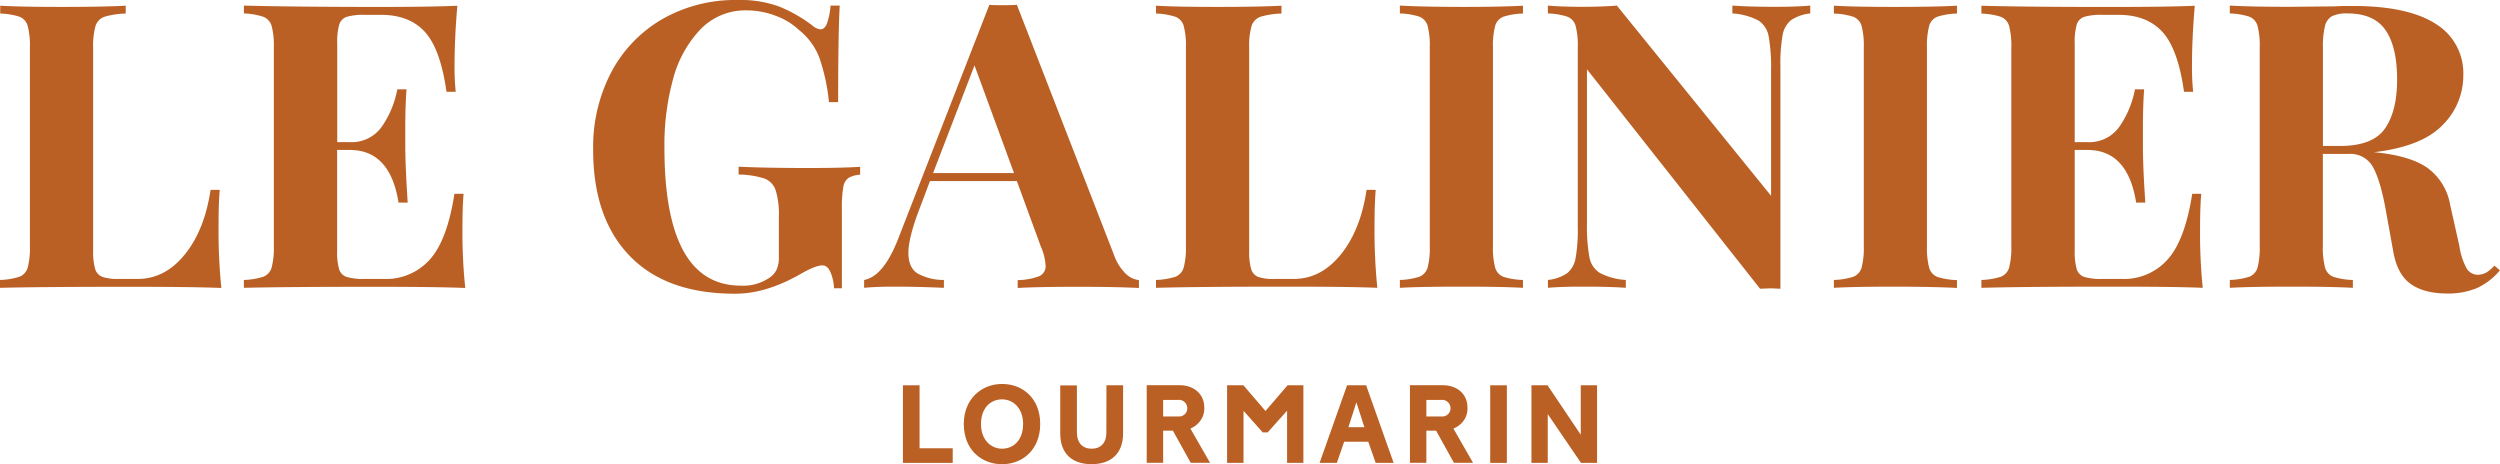 <svg xmlns="http://www.w3.org/2000/svg" viewBox="0 0 636.34 118.16"><defs><style>.cls-1{fill:#ba6024;}</style></defs><g id="Calque_2" data-name="Calque 2"><g id="Calque_1-2" data-name="Calque 1"><polygon class="cls-1" points="234.06 98.07 229.83 98.07 229.83 117.82 242.5 117.82 242.5 114.1 234.06 114.1 234.06 98.07"/><path class="cls-1" d="M255.06,97.73c-5.22,0-9.74,3.81-9.74,10.19,0,6.57,4.52,10.24,9.74,10.24s9.71-3.7,9.71-10.24S260.31,97.73,255.06,97.73Zm0,16.48c-2.85,0-5.36-2.26-5.36-6.29s2.4-6.27,5.36-6.27,5.36,2.4,5.36,6.27C260.42,112,258,114.21,255.06,114.21Z"/><path class="cls-1" d="M281.61,110.12c0,2.6-1.41,4.09-3.75,4.09s-3.75-1.52-3.75-4.12v-12h-4.24v12.22c0,5.31,3.17,7.84,8,7.84s8-2.62,8-7.87V98.07h-4.24Z"/><path class="cls-1" d="M305,107.72a5.28,5.28,0,0,0,1.53-4c0-3.5-2.74-5.67-6.27-5.67h-8.38v19.75h4.18v-8.18h2.48l4.55,8.18H308l-5-8.72A5.92,5.92,0,0,0,305,107.72Zm-5.1-1.72h-3.84v-4.21h3.78a2.13,2.13,0,0,1,2.37,2.06A2.08,2.08,0,0,1,299.93,106Z"/><polygon class="cls-1" points="322.11 104.61 316.49 98.07 312.34 98.07 312.34 117.82 316.52 117.82 316.52 104.56 321.4 110.06 322.67 110.06 327.61 104.53 327.61 117.82 331.76 117.82 331.76 98.07 327.73 98.07 322.11 104.61"/><path class="cls-1" d="M342.88,98.07l-7,19.75h4.4l1.86-5.39h6.13l1.89,5.39h4.57l-7-19.75Zm.34,10.66,2-6.23h.06l2,6.23Z"/><path class="cls-1" d="M372,107.72a5.27,5.27,0,0,0,1.52-4c0-3.5-2.73-5.67-6.26-5.67h-8.38v19.75h4.18v-8.18h2.48l4.54,8.18h4.86l-5-8.72A5.87,5.87,0,0,0,372,107.72ZM366.89,106h-3.83v-4.21h3.78a2.13,2.13,0,0,1,2.37,2.06A2.09,2.09,0,0,1,366.89,106Z"/><rect class="cls-1" x="379.31" y="98.07" width="4.24" height="19.75"/><polygon class="cls-1" points="402.36 110.66 393.9 98.07 389.81 98.07 389.81 117.82 393.96 117.82 393.96 105.41 402.42 117.82 406.51 117.82 406.51 98.07 402.36 98.07 402.36 110.66"/><path class="cls-1" d="M634.92,67.61a9.57,9.57,0,0,1-2,1.72,4.84,4.84,0,0,1-2.08.61,3.37,3.37,0,0,1-3-1.62A17.16,17.16,0,0,1,626,62.63l-2.34-10.45a14.67,14.67,0,0,0-5.78-9.44q-4.47-3.15-13.61-4,12.19-1.43,17.46-6.91A17.72,17.72,0,0,0,627,19.19a14.7,14.7,0,0,0-7-13.1q-7.07-4.56-21.07-4.57c-1.76,0-3.31,0-4.66.1L583,1.73q-10.26,0-15.43-.31v2a18.05,18.05,0,0,1,4.92.81,3.52,3.52,0,0,1,2.13,2.34,20,20,0,0,1,.56,5.58V62.53a20,20,0,0,1-.56,5.58,3.52,3.52,0,0,1-2.13,2.34,18.05,18.05,0,0,1-4.92.81v2q5.18-.3,16-.3,9.84,0,15.32.3v-2a17.76,17.76,0,0,1-5-.81,3.55,3.55,0,0,1-2.08-2.34,20,20,0,0,1-.56-5.58V39.18h6.6a6.53,6.53,0,0,1,6.24,3.5q1.88,3.51,3.2,10.92l1.83,10.15q1,6,4.41,8.47t9.29,2.49a19,19,0,0,0,7.61-1.37,16.74,16.74,0,0,0,5.89-4.52ZM595.64,37.15h-4.37v-25a21.87,21.87,0,0,1,.51-5.48,3.94,3.94,0,0,1,1.78-2.54,8.57,8.57,0,0,1,4-.71q6.71,0,9.65,4.26t2.94,12.59q0,8-3.09,12.44T595.64,37.15Z"/><path class="cls-1" d="M188,42.43v2a22.35,22.35,0,0,1,6.55,1,4.89,4.89,0,0,1,2.89,3,21.64,21.64,0,0,1,.81,7v10a7.64,7.64,0,0,1-.55,3.15,5.39,5.39,0,0,1-1.88,2.13,11.78,11.78,0,0,1-7.21,2q-19.49,0-19.49-35.12A63.73,63.73,0,0,1,171.3,20.2a29.12,29.12,0,0,1,7-12.74,15.87,15.87,0,0,1,11.82-4.82A20.81,20.81,0,0,1,197.39,4a17.21,17.21,0,0,1,6,3.65,16.47,16.47,0,0,1,5.23,7.21A49.83,49.83,0,0,1,211,26h2.34q0-17.67.4-24.57H211.4A17.48,17.48,0,0,1,210.49,6c-.41,1-1,1.47-1.63,1.47a3.68,3.68,0,0,1-2-.91,36.56,36.56,0,0,0-8.47-4.87A28.71,28.71,0,0,0,187.75,0a37.45,37.45,0,0,0-19,4.77,33.86,33.86,0,0,0-13.05,13.4,41,41,0,0,0-4.72,20q0,17.36,9.34,27t26.9,9.59q7.81,0,16.65-5.07,3.75-2.15,5.48-2.14c.88,0,1.57.61,2.08,1.83a11.67,11.67,0,0,1,.86,4h2V53.19a30.45,30.45,0,0,1,.36-5.58A3.51,3.51,0,0,1,216,45.27a6.85,6.85,0,0,1,2.94-.81v-2q-4.56.3-13.6.31Q194.24,42.74,188,42.43Z"/><path class="cls-1" d="M55.93,48.32H53.6q-1.53,10.24-6.55,16.44T35.12,71h-5A11.9,11.9,0,0,1,26,70.45a3.08,3.08,0,0,1-1.78-2,15.74,15.74,0,0,1-.51-4.72V12.18a18.5,18.5,0,0,1,.61-5.58,3.68,3.68,0,0,1,2.29-2.34A20.63,20.63,0,0,1,32,3.45v-2q-5.6.3-15.94.31-10.86,0-16-.31v2a18.05,18.05,0,0,1,4.92.81A3.52,3.52,0,0,1,7.05,6.6a19.59,19.59,0,0,1,.56,5.58V62.53a19.59,19.59,0,0,1-.56,5.58,3.52,3.52,0,0,1-2.13,2.34A18.05,18.05,0,0,1,0,71.26v2Q11,73,33.09,73q16.35,0,23.25.3a146.28,146.28,0,0,1-.71-16Q55.63,51.78,55.93,48.32Z"/><path class="cls-1" d="M498.12,73.29v-2a17.85,17.85,0,0,1-5-.81,3.55,3.55,0,0,1-2.08-2.34,20,20,0,0,1-.56-5.58V12.18a20,20,0,0,1,.56-5.58,3.55,3.55,0,0,1,2.08-2.34,17.85,17.85,0,0,1,5-.81v-2q-5.49.3-15.33.31-10.86,0-16-.31v2a18.05,18.05,0,0,1,4.92.81,3.56,3.56,0,0,1,2.14,2.34,20.05,20.05,0,0,1,.55,5.58V62.53a20.05,20.05,0,0,1-.55,5.58,3.56,3.56,0,0,1-2.14,2.34,18.05,18.05,0,0,1-4.92.81v2q5.17-.3,16-.3Q492.63,73,498.12,73.29Z"/><path class="cls-1" d="M283.5,64.76,258.83,1.22c-.67.07-1.82.1-3.45.1s-2.81,0-3.55-.1L228.69,60.6q-3.76,9.75-8.74,10.66v2q3.06-.3,7.72-.3,5.69,0,12.59.3v-2a13.69,13.69,0,0,1-6.75-1.68c-1.52-1-2.29-2.72-2.29-5.22s.95-6.4,2.85-11.27l2.64-7h22.12l6.09,16.64a13.89,13.89,0,0,1,1.22,4.88,2.73,2.73,0,0,1-1.62,2.69,16.38,16.38,0,0,1-5.48,1v2q5.07-.3,15.43-.3,9.33,0,15.43.3v-2a5.74,5.74,0,0,1-3.35-1.62A12.61,12.61,0,0,1,283.5,64.76Zm-46-20.7,10.55-27.41,10.05,27.41Z"/><path class="cls-1" d="M301.29,68.11a3.52,3.52,0,0,1-2.13,2.34,18.05,18.05,0,0,1-4.92.81v2q11-.3,33.09-.3,16.35,0,23.25.3a146.28,146.28,0,0,1-.71-16q0-5.47.3-8.93h-2.33q-1.53,10.24-6.55,16.44T329.36,71h-5a11.9,11.9,0,0,1-4.11-.51,3.08,3.08,0,0,1-1.78-2,15.74,15.74,0,0,1-.51-4.72V12.18a18.5,18.5,0,0,1,.61-5.58,3.68,3.68,0,0,1,2.29-2.34,20.61,20.61,0,0,1,5.32-.81v-2q-5.58.3-15.93.31-10.86,0-16-.31v2a18.05,18.05,0,0,1,4.92.81,3.52,3.52,0,0,1,2.13,2.34,19.59,19.59,0,0,1,.56,5.58V62.53A19.59,19.59,0,0,1,301.29,68.11Z"/><path class="cls-1" d="M118,49.33h-2.33q-1.83,11.78-6.24,16.7A14.86,14.86,0,0,1,97.81,71h-5a14.74,14.74,0,0,1-4.57-.51,3,3,0,0,1-1.93-2,15.81,15.81,0,0,1-.5-4.72V38.17h3.24q10.26,0,12.39,13.4h2.33q-.6-9.24-.61-14.42V32.28c0-3.52.11-6.7.31-9.54h-2.34a24.71,24.71,0,0,1-3.9,9.44,9.39,9.39,0,0,1-8.18,4H85.84V11a15.81,15.81,0,0,1,.5-4.72,3,3,0,0,1,1.93-2,15.13,15.13,0,0,1,4.57-.5H97q7.22,0,11.17,4.36t5.48,15.23H116a60.47,60.47,0,0,1-.3-6.91q0-6.59.71-15-6.3.3-21.22.31Q73,1.73,62.08,1.42v2A18.07,18.07,0,0,1,67,4.26,3.57,3.57,0,0,1,69.14,6.6a20,20,0,0,1,.56,5.58V62.53a20,20,0,0,1-.56,5.58A3.57,3.57,0,0,1,67,70.45a18.07,18.07,0,0,1-4.93.81v2Q73,73,95.17,73q16.35,0,23.25.3a138.3,138.3,0,0,1-.71-15.43Q117.71,52.68,118,49.33Z"/><path class="cls-1" d="M356.32,1.42v2a18.05,18.05,0,0,1,4.92.81,3.56,3.56,0,0,1,2.14,2.34,20.05,20.05,0,0,1,.55,5.58V62.53a20.05,20.05,0,0,1-.55,5.58,3.56,3.56,0,0,1-2.14,2.34,18.05,18.05,0,0,1-4.92.81v2q5.18-.3,16-.3,9.84,0,15.33.3v-2a17.85,17.85,0,0,1-5-.81,3.55,3.55,0,0,1-2.08-2.34,20,20,0,0,1-.56-5.58V12.18a20,20,0,0,1,.56-5.58,3.55,3.55,0,0,1,2.08-2.34,17.85,17.85,0,0,1,5-.81v-2q-5.49.3-15.33.31Q361.5,1.73,356.32,1.42Z"/><path class="cls-1" d="M560.3,49.33H558q-1.83,11.78-6.25,16.7A14.82,14.82,0,0,1,540.1,71h-5a14.74,14.74,0,0,1-4.57-.51,3,3,0,0,1-1.93-2,15.74,15.74,0,0,1-.51-4.72V38.17h3.25q10.26,0,12.39,13.4h2.33q-.62-9.24-.61-14.42V32.28q0-5.28.31-9.54h-2.34a24.72,24.72,0,0,1-3.91,9.44,9.36,9.36,0,0,1-8.17,4h-3.25V11a15.74,15.74,0,0,1,.51-4.72,3,3,0,0,1,1.93-2,15.13,15.13,0,0,1,4.57-.5h4.16q7.2,0,11.17,4.36t5.48,15.23h2.33a60.47,60.47,0,0,1-.3-6.91q0-6.59.71-15-6.3.3-21.22.31-22.12,0-33.09-.31v2a18.05,18.05,0,0,1,4.92.81,3.52,3.52,0,0,1,2.13,2.34,19.59,19.59,0,0,1,.56,5.58V62.53a19.59,19.59,0,0,1-.56,5.58,3.52,3.52,0,0,1-2.13,2.34,18.05,18.05,0,0,1-4.92.81v2q11-.3,33.09-.3,16.35,0,23.25.3A135.92,135.92,0,0,1,560,57.86Q560,52.68,560.3,49.33Z"/><path class="cls-1" d="M404.55,65.42a45,45,0,0,1-.61-8.78v-39L448,73.49l2.74-.1,2.44.1V16.85A40.88,40.88,0,0,1,453.73,9a6.3,6.3,0,0,1,2.13-3.85,10.7,10.7,0,0,1,4.92-1.73v-2c-2.09.2-5,.31-8.83.31-4.67,0-8.32-.11-11-.31v2a16.44,16.44,0,0,1,6.6,1.78,6.05,6.05,0,0,1,2.64,4.06,45.83,45.83,0,0,1,.61,8.78V49.84L411.55,1.42c-2.43.2-5.34.31-8.73.31-3.72,0-6.66-.11-8.83-.31v2a18.05,18.05,0,0,1,4.92.81,3.56,3.56,0,0,1,2.14,2.34,20.05,20.05,0,0,1,.55,5.58V57.86a41,41,0,0,1-.55,7.82,6.33,6.33,0,0,1-2.14,3.85A10.7,10.7,0,0,1,394,71.26v2q3.25-.3,8.83-.3,7,0,11,.3v-2a16.39,16.39,0,0,1-6.6-1.78A6,6,0,0,1,404.55,65.42Z"/></g></g></svg>